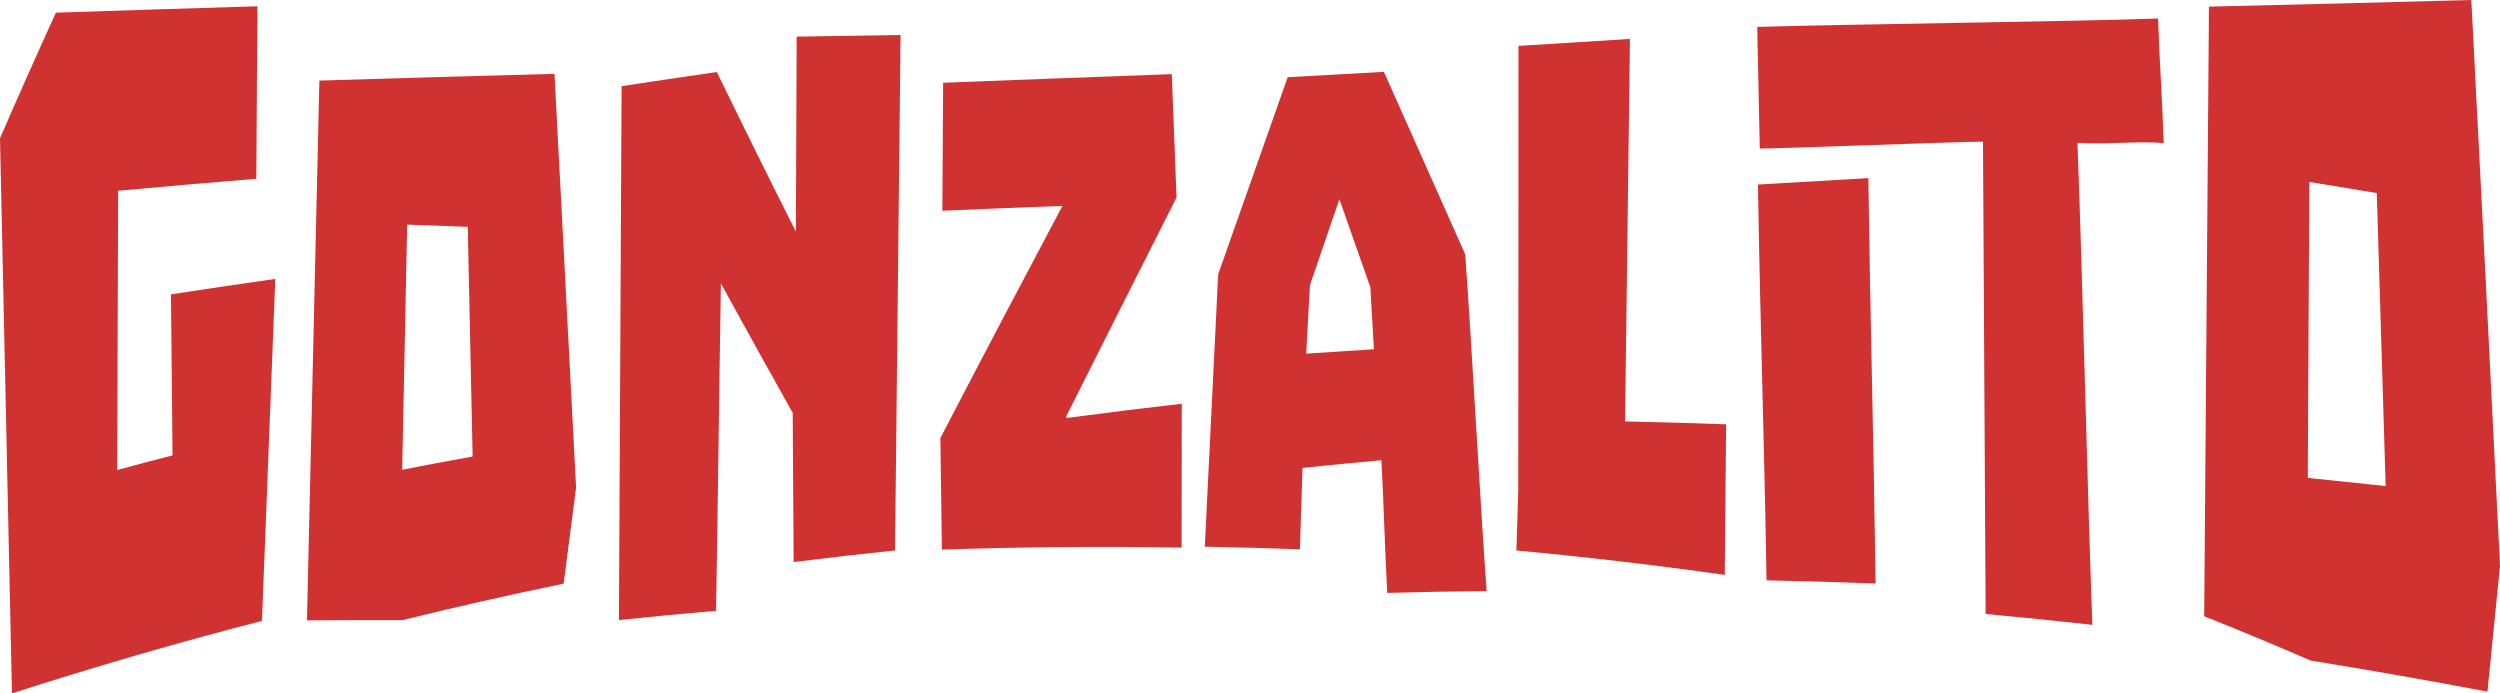<svg id="Layer_1" data-name="Layer 1" xmlns="http://www.w3.org/2000/svg" viewBox="0 0 320.333 88.846"><defs><style>.cls-1{fill:#d03232;}</style></defs><path class="cls-1" d="M76.483,65.356q-.8,6.135-1.594,12.311-10.353,2.126-20.652,4.674-6.129-.01-12.238.034.791-34.684,1.589-69.165,15.063-.471,30.129-.865Q75.1,39.04,76.483,65.356Zm-13.256-3.98q-.313-14.683-.626-29.431-3.883-.141-7.763-.28Q54.52,47.354,54.2,63.071,58.71,62.192,63.227,61.376Z" transform="translate(-2.667 -2.883)"/><path class="cls-1" d="M117.35,73.413q-6.5.669-12.993,1.485-.059-9.553-.118-19.115-4.608-8.191-9.2-16.59c-.206,12.1-.412,29.84-.619,41.95q-6.23.534-12.446,1.19c.112-20.913.225-47.475.339-68.411q6.1-.928,12.207-1.811,5.052,10.4,10.125,20.452c.033-6.717.067-18.266.1-24.985q6.657-.108,13.313-.212C117.826,27.764,117.589,53,117.35,73.413Z" transform="translate(-2.667 -2.883)"/><path class="cls-1" d="M152.812,12.381q.3,7.9.609,15.8c-4.673,9.252-9.37,18.546-14.088,27.956-.142.2,0,.294.141.291q7.308-.978,14.617-1.814-.011,9.217-.022,18.436-15.37-.261-30.716.254-.1-7.146-.192-14.3C128.4,48.921,133.612,39.038,138.8,29.266q-7.695.279-15.388.621.052-8.2.1-16.4Q138.168,12.912,152.812,12.381Z" transform="translate(-2.667 -2.883)"/><path class="cls-1" d="M193.154,78.623q-6.364.051-12.736.23c-.25-4.058-.5-12.946-.749-17q-5.051.458-10.105.98-.168,5.219-.338,10.437-6.091-.233-12.184-.339.862-17.459,1.714-34.91,4.475-12.633,8.908-25.249l12.33-.682q5.19,11.613,10.419,23.387C191.322,48.22,192.235,65.822,193.154,78.623ZM178.706,47.631q-.224-3.969-.448-7.937-1.989-5.655-3.97-11.285-1.883,5.51-3.775,11.01-.238,4.391-.478,8.78Q174.371,47.9,178.706,47.631Z" transform="translate(-2.667 -2.883)"/><path class="cls-1" d="M210.891,56.879q6.48.14,12.949.371-.088,9.653-.176,19.294-13.324-1.882-26.695-3.129.117-3.861.235-7.724c0,.006.043-54.54.028-56.928q7.145-.438,14.286-.89C211.311,22.886,211.1,41.906,210.891,56.879Z" transform="translate(-2.667 -2.883)"/><path class="cls-1" d="M242.062,25.706c.311,21.866.622,30.054.933,51.945q-6.979-.269-13.978-.409c-.367-21.487-.733-29.265-1.1-50.715Q234.991,26.127,242.062,25.706Z" transform="translate(-2.667 -2.883)"/><path class="cls-1" d="M279.909,21.212c-3.682-.291-7.366.235-11.051-.032.64,16.765,1.277,44.868,1.913,61.763q-6.826-.757-13.679-1.389c-.113-16.412-.226-44.1-.339-60.527-3.36.025-25.242.859-28.6.893-.109-6.273-.219-9.322-.328-15.59C238.77,6,268.24,5.644,279.189,5.255,279.429,12.174,279.669,14.272,279.909,21.212Z" transform="translate(-2.667 -2.883)"/><path class="cls-1" d="M9.83,4.508q12.911-.441,25.824-.82l-.147,22.1q-8.857.723-17.7,1.536L17.683,63.1q3.541-.955,7.091-1.868-.1-10.308-.2-20.633,6.677-1.032,13.368-1.977-.859,21.824-1.711,43.813Q20.122,86.592,4.2,91.728,3.448,56.334,2.667,20.6,6.234,12.377,9.83,4.508Z" transform="translate(-2.667 -2.883)"/><path class="cls-1" d="M323,75.384q-.807,8.1-1.608,16.118-11.289-2.138-22.667-3.984-6.8-2.955-13.628-5.667.3-38.943.61-78.12,16.808-.388,33.617-.848Q321.193,38.747,323,75.384ZM308.348,65.167q-.564-18.827-1.135-37.544-4.32-.731-8.647-1.423-.1,18.981-.194,37.922Q303.366,64.626,308.348,65.167Z" transform="translate(-2.667 -2.883)"/></svg>